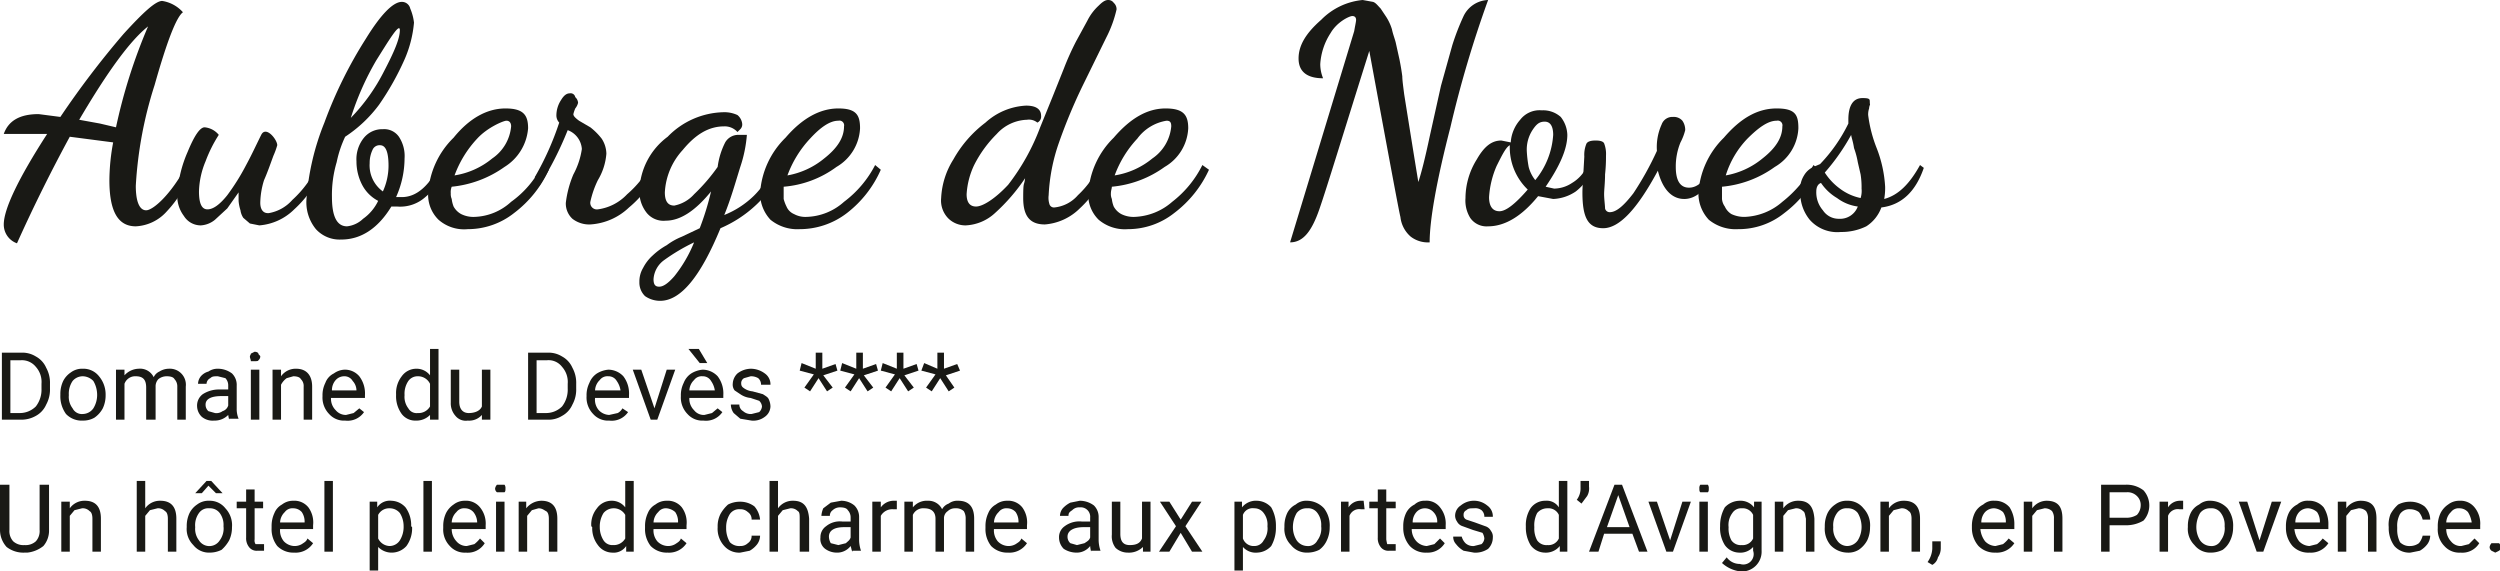 <svg id="Calque_1" data-name="Calque 1" xmlns="http://www.w3.org/2000/svg" viewBox="0 0 265.1 60.6"><title>logo-auberge-de-noves</title><path d="M9.6,28c0-1.6,1.5-4.8,4.6-9.6H9.6c.5-1.4,1.7-2.1,3.7-2.1l2.3.3a94.9,94.9,0,0,1,6.7-8.8c2.1-2.3,3.4-3.5,4.1-3.5a3.7,3.7,0,0,1,2.2,1.2c-.7.5-1.7,3.1-3,7.7a42.6,42.6,0,0,0-2,10.7c0,1.7.4,2.6,1.1,2.6s2.6-1.6,4.3-4.8l.5.6a12,12,0,0,1-2.6,4.3,4.7,4.7,0,0,1-3.3,1.6c-1.9,0-2.8-1.6-2.8-4.9a22.3,22.3,0,0,1,.4-4l-4.6-.6c-1.9,3.5-3.8,7.3-5.6,11.3A2.1,2.1,0,0,1,9.6,28Zm8-11.1,2.2.4,1.7.4A57.9,57.9,0,0,1,24.9,7C23,8.5,20.6,11.8,17.6,16.9Z" transform="translate(-9.2 -4.2)" style="fill:#191915"/><path d="M28,24.8a13.2,13.2,0,0,1,1.1-4.5c.7-1.7,1.3-2.6,1.8-2.6a2.2,2.2,0,0,1,1.5.8A14.5,14.5,0,0,0,31,21.3a8.8,8.8,0,0,0-.7,3.2c0,1.3.3,1.9.9,1.9s1.3-.5,2.1-1.5a23.6,23.6,0,0,0,2-3.2c.6-1.1,1.1-2.2,1.6-3.2s1.7.5,1.7,1.1a8.2,8.2,0,0,1-.4,1.1c-.3.8-.6,1.7-1,2.6a8.5,8.5,0,0,0-.4,2.4c0,.7.3,1.1.8,1.1h.1a4.3,4.3,0,0,0,2.5-1.4,11.4,11.4,0,0,0,2.7-3.7l.5.4a11.9,11.9,0,0,1-3,4.3,5.9,5.9,0,0,1-3.7,1.7l-1-.2-.7-.6a1.9,1.9,0,0,1-.3-.8,4.4,4.4,0,0,1-.2-1v-.9l-1.2,1.7L32,27.5a2.6,2.6,0,0,1-1.5.6,2.1,2.1,0,0,1-1.8-1A3.5,3.5,0,0,1,28,24.8Z" transform="translate(-9.2 -4.2)" style="fill:#191915"/><path d="M41.7,25.3a26.8,26.8,0,0,1,1.9-8.1A46.1,46.1,0,0,1,48,8.3c1.6-2.6,2.9-3.9,3.8-3.9a.9.9,0,0,1,.9.7,5.4,5.4,0,0,1,.4,1.5,12.4,12.4,0,0,1-1,3.9,29,29,0,0,1-2.7,4.8,14.1,14.1,0,0,1-3.6,3.4,11.9,11.9,0,0,0-.9,2.7,12.2,12.2,0,0,0-.5,3.7c0,2,.5,3.1,1.6,3.1a2.9,2.9,0,0,0,1.7-.8,4.9,4.9,0,0,0,1.6-1.9,4,4,0,0,1-1.7-1.7,5.4,5.4,0,0,1-.6-2.5,3.6,3.6,0,0,1,.8-2.5,2.5,2.5,0,0,1,2-.9,1.9,1.9,0,0,1,1.7.8,3.7,3.7,0,0,1,.6,2.3,10.1,10.1,0,0,1-.9,4.1h.6c1.6,0,2.9-1.2,4.1-3.5l.4.6a6.5,6.5,0,0,1-2,2.9,4,4,0,0,1-3,1h-.6c-1.4,2.3-3.2,3.5-5.3,3.5a3.4,3.4,0,0,1-2.7-1.1A4.5,4.5,0,0,1,41.7,25.3Zm4.7-8.6a20,20,0,0,0,3.5-4.9c1.1-2.1,1.7-3.5,1.7-4.4s-1.3,1.3-2.5,3.2A29.9,29.9,0,0,0,46.4,16.7Zm2,4.8a3.4,3.4,0,0,0,1.4,3,6.6,6.6,0,0,0,.6-2.7c0-1.5-.3-2.2-.9-2.2a.8.8,0,0,0-.8.5A3.2,3.2,0,0,0,48.4,21.5Z" transform="translate(-9.2 -4.2)" style="fill:#191915"/><path d="M54.6,24.7a9,9,0,0,1,2.7-5.9c1.7-2.1,3.6-3.1,5.5-3.1s2.4.7,2.4,2.1a5.3,5.3,0,0,1-2.5,4.1A11.6,11.6,0,0,1,57.1,24a1.5,1.5,0,0,0-.1.7,1.3,1.3,0,0,0,.1.6,3.1,3.1,0,0,0,.2.8,2,2,0,0,0,.8.8,2.9,2.9,0,0,0,1.4.3,6,6,0,0,0,3.9-1.6,10.4,10.4,0,0,0,3.3-3.9l.7.5a12,12,0,0,1-3.7,4.6,7.9,7.9,0,0,1-4.9,1.7,4.1,4.1,0,0,1-3.1-1A3.7,3.7,0,0,1,54.6,24.7Zm2.8-1.9a8.3,8.3,0,0,0,4-1.8,4.6,4.6,0,0,0,2-3.4c0-.4-.2-.6-.5-.6s-2,.7-3.1,1.9A11.5,11.5,0,0,0,57.4,22.8Z" transform="translate(-9.2 -4.2)" style="fill:#191915"/><path d="M65.9,23a30.8,30.8,0,0,0,2.6-5.8,1.1,1.1,0,0,1-.3-.8,3,3,0,0,1,.5-1.6c.3-.5.6-.7.9-.7a.5.5,0,0,1,.6.4.9.9,0,0,1,.3.6,1.5,1.5,0,0,1-.3.6,3.9,3.9,0,0,0-.2.6c0,.2.2.4.6.7l1.2.7A6.8,6.8,0,0,1,73,18.9a3,3,0,0,1,.5,1.6,6.4,6.4,0,0,1-.9,2.8,10.1,10.1,0,0,0-.8,2.3.7.7,0,0,0,.8.8,5.2,5.2,0,0,0,3.1-1.6,11,11,0,0,0,2.5-3.1l.7.6a11.1,11.1,0,0,1-3,3.9A6.5,6.5,0,0,1,71.8,28a2.9,2.9,0,0,1-1.9-.6,2.2,2.2,0,0,1-.7-1.7,11.1,11.1,0,0,1,.8-3,8.1,8.1,0,0,0,.9-2.7,2.3,2.3,0,0,0-1.5-2,36.4,36.4,0,0,1-3,5.9Z" transform="translate(-9.2 -4.2)" style="fill:#191915"/><path d="M77,34.1a2.8,2.8,0,0,1,.4-1.5,4.5,4.5,0,0,1,1-1.3,7.3,7.3,0,0,1,1.5-1.1,7,7,0,0,1,1.6-.9l1.9-.9a29.1,29.1,0,0,0,1.2-3.9c-1.7,2.1-3.3,3.1-4.8,3.1a2.3,2.3,0,0,1-2-.8,3.6,3.6,0,0,1-.8-2.3,7.4,7.4,0,0,1,3-5.8,8.5,8.5,0,0,1,5.9-2.6,3.3,3.3,0,0,1,1.5.3,1.4,1.4,0,0,1,.5.9.7.7,0,0,1-.2.6l-.3.3a1.8,1.8,0,0,0-1.4-.6h0c-1.6,0-3,.8-4.4,2.5a7.2,7.2,0,0,0-1.9,4.5c0,.9.3,1.4,1,1.4a3.8,3.8,0,0,0,2.1-1.2,19.4,19.4,0,0,0,2.5-2.9,8,8,0,0,1,.8-2.6,1.6,1.6,0,0,1,1.4-.8h.9a14.1,14.1,0,0,1-.7,3.4c-.5,1.6-1,3.4-1.7,5.1a9.6,9.6,0,0,0,3.1-2,8.4,8.4,0,0,0,2.1-3.3l.6.6A9.4,9.4,0,0,1,89.3,26a12.9,12.9,0,0,1-3.7,2.4c-2.1,5.1-4.2,7.7-6.4,7.7a2.8,2.8,0,0,1-1.6-.5A2,2,0,0,1,77,34.1Zm1.5-.3c0,.6.2.8.6.8s.9-.3,1.6-1.1a14.2,14.2,0,0,0,2.1-3.6,20.7,20.7,0,0,0-3.2,1.9A2.7,2.7,0,0,0,78.5,33.8Z" transform="translate(-9.2 -4.2)" style="fill:#191915"/><path d="M89.8,24.7a9,9,0,0,1,2.7-5.9c1.8-2.1,3.7-3.1,5.6-3.1s2.3.7,2.3,2.1a5,5,0,0,1-2.5,4.1A10.9,10.9,0,0,1,92.3,24v1.3a4.1,4.1,0,0,0,.3.8,1.5,1.5,0,0,0,.8.8,2.5,2.5,0,0,0,1.3.3,6.2,6.2,0,0,0,4-1.6,11.4,11.4,0,0,0,3.3-3.9l.6.5A11.8,11.8,0,0,1,99,26.8a8.2,8.2,0,0,1-5,1.7,4.5,4.5,0,0,1-3.1-1A4.1,4.1,0,0,1,89.8,24.7Zm2.9-1.9A8.4,8.4,0,0,0,96.6,21c1.4-1.1,2.1-2.2,2.1-3.4a.5.5,0,0,0-.6-.6c-.9,0-1.9.7-3,1.9A11.5,11.5,0,0,0,92.7,22.8Z" transform="translate(-9.2 -4.2)" style="fill:#191915"/><path d="M109,25.2a8.4,8.4,0,0,1,1.3-4.1,12.6,12.6,0,0,1,3.4-3.9,6.9,6.9,0,0,1,4.3-1.8c1.1,0,1.6.4,1.6,1.1a.7.7,0,0,1-.4.7,1.4,1.4,0,0,0-1.1-.3,4.5,4.5,0,0,0-3.2,1.5,12.7,12.7,0,0,0-2.4,3.3,8.3,8.3,0,0,0-.8,3.1c0,.8.3,1.3,1,1.3s2-.8,3.4-2.3a23.2,23.2,0,0,0,3.4-6.1l1.3-3.2,1.2-3a29.3,29.3,0,0,1,1.3-2.9l1.2-2.2a5.5,5.5,0,0,1,1.2-1.6c.4-.4.7-.6,1-.6a.7.7,0,0,1,.6.3.9.9,0,0,1,.3.7,12.6,12.6,0,0,1-1.1,3L124,13.3a57.2,57.2,0,0,0-2.5,6,19.5,19.5,0,0,0-1.1,5.6,2.2,2.2,0,0,0,.1,1,.5.5,0,0,0,.5.3,3.8,3.8,0,0,0,2.5-1.3,10.2,10.2,0,0,0,2.4-3.4l.7.5a11.3,11.3,0,0,1-2.9,4.3A5.9,5.9,0,0,1,120,28c-1.6,0-2.3-.9-2.3-2.8s.1-1.2.2-2.1a19.8,19.8,0,0,1-3.2,3.7,4.9,4.9,0,0,1-3.1,1.3,2.6,2.6,0,0,1-1.8-.7A2.7,2.7,0,0,1,109,25.2Z" transform="translate(-9.2 -4.2)" style="fill:#191915"/><path d="M124.6,24.7a9,9,0,0,1,2.7-5.9c1.8-2.1,3.6-3.1,5.5-3.1s2.4.7,2.4,2.1a5,5,0,0,1-2.5,4.1,11.3,11.3,0,0,1-5.6,2.1c0,.2-.1.4-.1.7a1.3,1.3,0,0,0,.1.6,3.1,3.1,0,0,0,.2.8,2,2,0,0,0,.8.8,2.9,2.9,0,0,0,1.4.3,6.4,6.4,0,0,0,4-1.6,11.2,11.2,0,0,0,3.2-3.9l.7.5a12,12,0,0,1-3.7,4.6,7.9,7.9,0,0,1-4.9,1.7,4.3,4.3,0,0,1-3.1-1A3.7,3.7,0,0,1,124.6,24.7Zm2.8-1.9a8.3,8.3,0,0,0,4-1.8,4.6,4.6,0,0,0,2-3.4c0-.4-.1-.6-.5-.6a4.8,4.8,0,0,0-3.1,1.9A11.5,11.5,0,0,0,127.4,22.8Z" transform="translate(-9.2 -4.2)" style="fill:#191915"/><path d="M146,29.9l6.8-22.4c.1-.6.2-1,.2-1.2s-.1-.4-.4-.4-1.6.6-2.3,1.8a6.8,6.8,0,0,0-1.1,3.3,4,4,0,0,0,.3,1.5c-1.7,0-2.6-.7-2.6-2.1s.8-2.7,2.4-4.1a7.1,7.1,0,0,1,4.4-2.1l1.1.2c.3.1.5.4.8.7l.6.9a5.3,5.3,0,0,1,.6,1.3c.1.5.3,1,.4,1.4l.4,1.8q.2,1,.3,1.8c0,.4.1,1.1.2,1.9q1.1,6.9,1.5,9.3.5-1.5,1.2-4.8l1.2-5.4L163.2,9a25.5,25.5,0,0,1,1.2-3.1A3,3,0,0,1,167,4.2a118.7,118.7,0,0,0-4,13.5c-1.5,5.8-2.2,9.9-2.2,12.2a3,3,0,0,1-2-.6,3.2,3.2,0,0,1-1.1-2.1c-.1-.3-1.2-6.2-3.3-17.6-2.8,8.9-4.5,14.5-5.3,16.8S147.4,29.9,146,29.9Z" transform="translate(-9.2 -4.2)" style="fill:#191915"/><path d="M164.6,25.2a7.8,7.8,0,0,1,1.2-4.1c.8-1.4,1.6-2,2.6-2l1,.2a4,4,0,0,1,1-2.4,2.6,2.6,0,0,1,2.3-1,2.8,2.8,0,0,1,2,.7,3.2,3.2,0,0,1,.7,1.9c0,1.5-.8,3.3-2.3,5.5l.9.2a3.5,3.5,0,0,0,1.9-.6,4,4,0,0,0,1.6-1.8l.6.4a6.2,6.2,0,0,1-1.8,2.3,4.6,4.6,0,0,1-2.4.8l-1.6-.3c-1.7,2.1-3.5,3.2-5.3,3.2a2.1,2.1,0,0,1-1.9-.9A3.5,3.5,0,0,1,164.6,25.2Zm2.5-.1c0,1,.4,1.5,1.1,1.5s1.7-.8,3-2.3a6.2,6.2,0,0,1-1.9-4.7c-.4.2-.8,1-1.4,2.2A9.8,9.8,0,0,0,167.1,25.1Zm4-4.9a12.8,12.8,0,0,0,.2,1.7,3.7,3.7,0,0,0,.7,1.4,8.4,8.4,0,0,0,1.9-4.8c0-.9-.3-1.4-.9-1.4s-.9.3-1.3.9A3.8,3.8,0,0,0,171.1,20.2Z" transform="translate(-9.2 -4.2)" style="fill:#191915"/><path d="M177,24.6c0-.6.1-1.9.2-3.8a3.1,3.1,0,0,1,.2-1.3c.1-.3.5-.4,1-.4s.8.1.9.3a3.1,3.1,0,0,1,.2,1.3,17.2,17.2,0,0,1-.1,2c0,.9-.1,1.6-.1,2.1s.1,1.2.1,1.5a.5.5,0,0,0,.5.4c.7,0,1.5-.7,2.5-2a32.5,32.5,0,0,0,2.5-4.5,5.8,5.8,0,0,1,.5-2.8,1.2,1.2,0,0,1,1.2-.8,1.2,1.2,0,0,1,1,.4,1.7,1.7,0,0,1,.3,1,5.8,5.8,0,0,1-.5,1.3,6.7,6.7,0,0,0-.5,2.6c0,1.5.5,2.2,1.4,2.2s1.7-.7,2.5-2.3l.4.3c-.9,2.1-2.1,3.2-3.4,3.2s-2.3-1-2.8-3c-2.2,4.1-4.1,6.1-5.8,6.1S177,27.1,177,24.6Z" transform="translate(-9.2 -4.2)" style="fill:#191915"/><path d="M189.3,24.7a9,9,0,0,1,2.7-5.9c1.8-2.1,3.6-3.1,5.6-3.1s2.3.7,2.3,2.1a5,5,0,0,1-2.5,4.1,11.3,11.3,0,0,1-5.6,2.1v1.3a1.6,1.6,0,0,0,.3.8,1.8,1.8,0,0,0,.7.8,3.2,3.2,0,0,0,1.4.3,6.4,6.4,0,0,0,4-1.6,12.7,12.7,0,0,0,3.3-3.9l.6.5a12,12,0,0,1-3.7,4.6,7.7,7.7,0,0,1-4.9,1.7,4.5,4.5,0,0,1-3.1-1A4.1,4.1,0,0,1,189.3,24.7Zm2.9-1.9a8.4,8.4,0,0,0,3.9-1.8c1.4-1.1,2.1-2.2,2.1-3.4a.5.5,0,0,0-.6-.6c-.9,0-1.9.7-3.1,1.9A9.8,9.8,0,0,0,192.2,22.8Z" transform="translate(-9.2 -4.2)" style="fill:#191915"/><path d="M200.1,24.5a2.7,2.7,0,0,1,.4-1.7,2.2,2.2,0,0,1,1-.9l.7-.3a16.8,16.8,0,0,0,3-4.3v-.4c0-1.5.5-2.3,1.5-2.3s.7.2.8.7a1,1,0,0,0-.1.4,2,2,0,0,0-.1.7,14.3,14.3,0,0,0,.9,3.5,13.3,13.3,0,0,1,.9,4.1,6.6,6.6,0,0,1-.1,1.3c1.5-.4,2.7-1.6,3.8-3.6l.4.3q-1.3,3.8-4.5,4.2a4,4,0,0,1-1.6,2,6,6,0,0,1-2.7.6,3.9,3.9,0,0,1-3.3-1.3A4.5,4.5,0,0,1,200.1,24.5Zm1.7,0a2.9,2.9,0,0,0,.7,2,2,2,0,0,0,1.7.9,2,2,0,0,0,2-1.3,4.7,4.7,0,0,1-2.2-.9,5.3,5.3,0,0,1-1.7-1.6C202,23.7,201.8,24,201.8,24.5Zm.9-2a6.4,6.4,0,0,0,1.6,1.7,5.5,5.5,0,0,0,2.2,1,2.5,2.5,0,0,0,.1-1,8.6,8.6,0,0,0-.1-1.5l-.3-1.3a8.5,8.5,0,0,0-.4-1.5c-.1-.7-.3-1.2-.3-1.4A22.2,22.2,0,0,1,202.7,22.5Z" transform="translate(-9.2 -4.2)" style="fill:#191915"/><path d="M9.4,48.7V41.6h2A2.7,2.7,0,0,1,13,42a2.5,2.5,0,0,1,1.1,1.2,3.3,3.3,0,0,1,.4,1.7v.5a3.3,3.3,0,0,1-.4,1.7A2.5,2.5,0,0,1,13,48.3a3.1,3.1,0,0,1-1.7.4Zm.9-6.3V48h1a2.4,2.4,0,0,0,1.7-.7,2.9,2.9,0,0,0,.6-1.9v-.5a2.4,2.4,0,0,0-.6-1.8,1.9,1.9,0,0,0-1.6-.7Z" transform="translate(-9.2 -4.2)" style="fill:#191915"/><path d="M15.6,46a3.2,3.2,0,0,1,.3-1.4,2.4,2.4,0,0,1,.8-.9,2,2,0,0,1,1.3-.4,2.1,2.1,0,0,1,1.7.8,3,3,0,0,1,.7,2h0a3.2,3.2,0,0,1-.3,1.4,2.8,2.8,0,0,1-.9,1,2.4,2.4,0,0,1-1.2.3,2.3,2.3,0,0,1-1.8-.7,3.2,3.2,0,0,1-.6-2Zm.9.1a2,2,0,0,0,.4,1.4,1.1,1.1,0,0,0,1.1.6,1.4,1.4,0,0,0,1.1-.6,2.7,2.7,0,0,0,.4-1.5,2.9,2.9,0,0,0-.4-1.4,1.6,1.6,0,0,0-1.1-.5,1.4,1.4,0,0,0-1.1.5A2.4,2.4,0,0,0,16.5,46.1Z" transform="translate(-9.2 -4.2)" style="fill:#191915"/><path d="M22.4,43.4V44a2.1,2.1,0,0,1,1.5-.7,1.6,1.6,0,0,1,1.6.9,1.2,1.2,0,0,1,.6-.6,1.9,1.9,0,0,1,1-.3,1.7,1.7,0,0,1,1.8,1.9v3.5H28V45.2a1.1,1.1,0,0,0-.3-.8c-.1-.2-.4-.3-.8-.3a1.4,1.4,0,0,0-.9.3,1.1,1.1,0,0,0-.3.8v3.5h-1V45.3c0-.8-.3-1.2-1.1-1.2a1.2,1.2,0,0,0-1.2.8v3.8h-.9V43.4Z" transform="translate(-9.2 -4.2)" style="fill:#191915"/><path d="M33.5,48.7a4.3,4.3,0,0,1-.1-.5,2,2,0,0,1-1.5.6,1.8,1.8,0,0,1-1.3-.4,1.6,1.6,0,0,1-.5-1.1,1.5,1.5,0,0,1,.6-1.3,3.2,3.2,0,0,1,1.8-.5h.9v-.4a1.1,1.1,0,0,0-.3-.8l-.8-.2c-.4,0-.6,0-.8.2a.7.7,0,0,0-.4.6h-.9a1.3,1.3,0,0,1,.3-.8,1.6,1.6,0,0,1,.8-.5,1.7,1.7,0,0,1,1-.3,2.5,2.5,0,0,1,1.5.5,1.7,1.7,0,0,1,.5,1.3v2.4a2.7,2.7,0,0,0,.2,1.1h-1ZM32,48a1.1,1.1,0,0,0,.8-.2.9.9,0,0,0,.6-.6v-1h-.7c-1.1,0-1.7.3-1.7.9a.9.9,0,0,0,.3.7Z" transform="translate(-9.2 -4.2)" style="fill:#191915"/><path d="M35.7,42c0-.1.1-.2.1-.3l.4-.2c.2,0,.4.1.4.2s.2.2.2.3a.5.5,0,0,1-.2.4c0,.1-.2.1-.4.1h-.4C35.8,42.3,35.7,42.2,35.7,42Zm1,6.7h-.9V43.4h.9Z" transform="translate(-9.2 -4.2)" style="fill:#191915"/><path d="M39,43.4v.7a1.9,1.9,0,0,1,1.6-.8c1.1,0,1.7.7,1.7,1.9v3.5h-.9V45.2a1,1,0,0,0-.3-.8c-.1-.2-.4-.3-.8-.3l-.7.2a2,2,0,0,0-.6.7v3.7h-.9V43.4Z" transform="translate(-9.2 -4.2)" style="fill:#191915"/><path d="M45.8,48.8a2.1,2.1,0,0,1-1.7-.7,2.5,2.5,0,0,1-.7-1.9h0a2.9,2.9,0,0,1,.3-1.4,1.8,1.8,0,0,1,.9-1,2.1,2.1,0,0,1,1.1-.4,2,2,0,0,1,1.6.7,3,3,0,0,1,.6,2v.3H44.3a1.7,1.7,0,0,0,.5,1.3,1.4,1.4,0,0,0,1.1.5l.8-.2.6-.5.5.4A2.1,2.1,0,0,1,45.8,48.8Zm-.1-4.7a1.2,1.2,0,0,0-.9.4,1.6,1.6,0,0,0-.4,1.1H47a1.5,1.5,0,0,0-.4-1A1,1,0,0,0,45.7,44.1Z" transform="translate(-9.2 -4.2)" style="fill:#191915"/><path d="M51.2,46a2.9,2.9,0,0,1,.6-1.9,1.9,1.9,0,0,1,1.5-.8,1.8,1.8,0,0,1,1.5.7V41.2h.9v7.5h-.9v-.5a2,2,0,0,1-1.5.6,1.8,1.8,0,0,1-1.5-.7,3.2,3.2,0,0,1-.6-2Zm.9.1a2,2,0,0,0,.4,1.4,1,1,0,0,0,1,.5,1.4,1.4,0,0,0,1.3-.7V44.9a1.4,1.4,0,0,0-1.3-.8,1.2,1.2,0,0,0-1,.5A2.4,2.4,0,0,0,52.1,46.1Z" transform="translate(-9.2 -4.2)" style="fill:#191915"/><path d="M60.3,48.2a1.8,1.8,0,0,1-1.5.6,1.4,1.4,0,0,1-1.3-.5,2,2,0,0,1-.5-1.4V43.4h.9v3.4c0,.8.4,1.2,1,1.2s1.2-.2,1.4-.7V43.4h.9v5.3h-.9Z" transform="translate(-9.2 -4.2)" style="fill:#191915"/><path d="M65.2,48.7V41.6h2a2.7,2.7,0,0,1,1.6.4,2.5,2.5,0,0,1,1.1,1.2,3.3,3.3,0,0,1,.4,1.7v.5a3.3,3.3,0,0,1-.4,1.7,2.5,2.5,0,0,1-1.1,1.2,2.7,2.7,0,0,1-1.6.4Zm.9-6.3V48h1a2.4,2.4,0,0,0,1.7-.7,2.9,2.9,0,0,0,.6-1.9v-.5a2.4,2.4,0,0,0-.6-1.8,1.8,1.8,0,0,0-1.6-.7Z" transform="translate(-9.2 -4.2)" style="fill:#191915"/><path d="M73.8,48.8a2.1,2.1,0,0,1-1.7-.7,2.5,2.5,0,0,1-.7-1.9h0a2.9,2.9,0,0,1,.3-1.4,2.1,2.1,0,0,1,.8-1,2.8,2.8,0,0,1,1.2-.4,2.2,2.2,0,0,1,1.6.7,3,3,0,0,1,.6,2v.3H72.3a1.7,1.7,0,0,0,.4,1.3,1.6,1.6,0,0,0,1.1.5l.9-.2a1.2,1.2,0,0,0,.5-.5l.6.4A2.1,2.1,0,0,1,73.8,48.8Zm-.1-4.7a1,1,0,0,0-.9.4,1.6,1.6,0,0,0-.5,1.1H75a2.3,2.3,0,0,0-.4-1A1,1,0,0,0,73.7,44.1Z" transform="translate(-9.2 -4.2)" style="fill:#191915"/><path d="M78.6,47.5l1.3-4.1h.9l-1.9,5.3h-.7l-1.9-5.3h.9Z" transform="translate(-9.2 -4.2)" style="fill:#191915"/><path d="M83.8,48.8a2.1,2.1,0,0,1-1.7-.7,2.5,2.5,0,0,1-.7-1.9h0a2.9,2.9,0,0,1,.3-1.4,2.1,2.1,0,0,1,.8-1,2.8,2.8,0,0,1,1.2-.4,2.2,2.2,0,0,1,1.6.7,3,3,0,0,1,.6,2v.3H82.3a1.7,1.7,0,0,0,.5,1.3,1.3,1.3,0,0,0,1.1.5l.8-.2.6-.5.5.4A2.1,2.1,0,0,1,83.8,48.8Zm.4-6.1h-.8l-1.2-1.5h1.1Zm-.5,1.4a1,1,0,0,0-.9.4,1.6,1.6,0,0,0-.5,1.1H85a2.3,2.3,0,0,0-.4-1A1,1,0,0,0,83.7,44.1Z" transform="translate(-9.2 -4.2)" style="fill:#191915"/><path d="M90,47.3a.9.9,0,0,0-.3-.6l-.9-.3a2.3,2.3,0,0,1-1.1-.4l-.6-.4a1,1,0,0,1-.2-.7,1.6,1.6,0,0,1,.5-1.1,2.4,2.4,0,0,1,1.4-.5,2.5,2.5,0,0,1,1.5.5,1.4,1.4,0,0,1,.6,1.2h-1a.9.9,0,0,0-.3-.7,1.5,1.5,0,0,0-.8-.2l-.7.2a.6.6,0,0,0-.3.6.5.5,0,0,0,.2.4,1.9,1.9,0,0,0,1,.4l1.1.3c.3.2.5.3.6.5a1.9,1.9,0,0,1,.2.8,1.4,1.4,0,0,1-.6,1.1,2,2,0,0,1-1.4.4l-1.2-.2L87,48a1.6,1.6,0,0,1-.3-.9h.9a.8.8,0,0,0,.4.7,1.2,1.2,0,0,0,.9.3l.8-.2A.9.9,0,0,0,90,47.3Z" transform="translate(-9.2 -4.2)" style="fill:#191915"/><path d="M95.5,43.9,94,43.5l.2-.8,1.5.6V41.6h.7v1.7l1.4-.5.2.7-1.5.5,1,1.3-.6.4L96,44.3l-.9,1.4-.6-.4Z" transform="translate(-9.2 -4.2)" style="fill:#191915"/><path d="M99.8,43.9l-1.5-.4.2-.8,1.5.6V41.6h.7v1.7l1.4-.5.2.7-1.5.5,1,1.3-.6.4-.9-1.4-.9,1.4-.6-.4Z" transform="translate(-9.2 -4.2)" style="fill:#191915"/><path d="M104.1,43.9l-1.5-.4.2-.8,1.5.6V41.6h.7v1.7l1.4-.5.2.7-1.5.5,1,1.3-.6.4-.9-1.4-.9,1.4-.6-.4Z" transform="translate(-9.2 -4.2)" style="fill:#191915"/><path d="M108.4,43.9l-1.5-.4.3-.8,1.4.6V41.6h.7v1.7l1.4-.5.3.7-1.5.5.9,1.3-.6.4-.9-1.4-.9,1.4-.6-.4Z" transform="translate(-9.2 -4.2)" style="fill:#191915"/><path d="M14.4,55.6v4.8a2.5,2.5,0,0,1-.6,1.7,3.3,3.3,0,0,1-1.7.7h-.3a2.9,2.9,0,0,1-1.9-.6,2.7,2.7,0,0,1-.7-1.8V55.6h1v4.8a1.6,1.6,0,0,0,.4,1.2,1.6,1.6,0,0,0,1.2.4,1.6,1.6,0,0,0,1.2-.4,1.6,1.6,0,0,0,.4-1.2V55.6Z" transform="translate(-9.2 -4.2)" style="fill:#191915"/><path d="M16.6,57.4v.7a1.9,1.9,0,0,1,1.6-.8c1.1,0,1.7.6,1.7,1.9v3.5H19V59.2c0-.4-.1-.7-.3-.8a1,1,0,0,0-.8-.3l-.8.2-.5.6v3.8h-.9V57.4Z" transform="translate(-9.2 -4.2)" style="fill:#191915"/><path d="M24.6,58.1a1.9,1.9,0,0,1,1.6-.8c1.1,0,1.7.6,1.7,1.9v3.5H27V59.2c0-.4-.1-.7-.3-.8a1,1,0,0,0-.8-.3l-.8.2-.5.6v3.8h-.9V55.2h.9Z" transform="translate(-9.2 -4.2)" style="fill:#191915"/><path d="M29,60a3.2,3.2,0,0,1,.3-1.4,2.4,2.4,0,0,1,.8-.9,2,2,0,0,1,1.3-.4,2.1,2.1,0,0,1,1.7.8,2.6,2.6,0,0,1,.7,2h0a3.2,3.2,0,0,1-.3,1.4,3.9,3.9,0,0,1-.8,1,2.8,2.8,0,0,1-1.3.3,2.1,2.1,0,0,1-1.7-.8,2.4,2.4,0,0,1-.7-1.9Zm3.8-3.5h-.7l-.8-.8-.7.8h-.7l1.2-1.3h.5Zm-2.9,3.6a2,2,0,0,0,.4,1.4,1.3,1.3,0,0,0,2.2,0,2.1,2.1,0,0,0,.4-1.5,2.1,2.1,0,0,0-.4-1.4,1.3,1.3,0,0,0-1.1-.5,1.2,1.2,0,0,0-1.1.5A2.2,2.2,0,0,0,29.9,60.1Z" transform="translate(-9.2 -4.2)" style="fill:#191915"/><path d="M36.2,56.1v1.3h.9v.7h-.9v3.3a.7.7,0,0,0,.1.5h.9v.7h-.7a1,1,0,0,1-.9-.4,1.5,1.5,0,0,1-.3-1V58.1h-1v-.7h1V56.1Z" transform="translate(-9.2 -4.2)" style="fill:#191915"/><path d="M40.4,62.8a2.4,2.4,0,0,1-1.8-.7,2.9,2.9,0,0,1-.6-1.9V60a3.2,3.2,0,0,1,.3-1.4,1.8,1.8,0,0,1,.8-.9,1.9,1.9,0,0,1,1.2-.4,1.9,1.9,0,0,1,1.6.7,2.7,2.7,0,0,1,.5,1.9v.4H38.9a1.8,1.8,0,0,0,.4,1.3,1.6,1.6,0,0,0,1.1.5,1.5,1.5,0,0,0,.8-.2c.3-.2.5-.3.6-.6l.6.5A2.2,2.2,0,0,1,40.4,62.8Zm-.1-4.7a1,1,0,0,0-.9.4,1.6,1.6,0,0,0-.5,1.1h2.6a1.8,1.8,0,0,0-.3-1.1A1.2,1.2,0,0,0,40.3,58.1Z" transform="translate(-9.2 -4.2)" style="fill:#191915"/><path d="M44.5,62.7h-.9V55.2h.9Z" transform="translate(-9.2 -4.2)" style="fill:#191915"/><path d="M52.9,60.1a3.2,3.2,0,0,1-.6,2,2.1,2.1,0,0,1-1.5.7,2,2,0,0,1-1.5-.6v2.5h-.9V57.4h.8V58a1.6,1.6,0,0,1,1.5-.7,2.1,2.1,0,0,1,1.5.7,3.2,3.2,0,0,1,.6,2ZM52,60a2.6,2.6,0,0,0-.4-1.4,1.4,1.4,0,0,0-1.1-.5,1.3,1.3,0,0,0-1.2.7v2.5a1.4,1.4,0,0,0,1.2.8,1.3,1.3,0,0,0,1.1-.6A2.7,2.7,0,0,0,52,60Z" transform="translate(-9.2 -4.2)" style="fill:#191915"/><path d="M55,62.7h-.9V55.2H55Z" transform="translate(-9.2 -4.2)" style="fill:#191915"/><path d="M58.6,62.8a2.1,2.1,0,0,1-1.7-.7,2.5,2.5,0,0,1-.7-1.9V60a3.2,3.2,0,0,1,.3-1.4,2.4,2.4,0,0,1,.8-.9,1.9,1.9,0,0,1,1.2-.4,1.9,1.9,0,0,1,1.6.7,2.7,2.7,0,0,1,.6,1.9v.4H57.1a1.9,1.9,0,0,0,.5,1.3,1.4,1.4,0,0,0,1.1.5l.8-.2a3.4,3.4,0,0,0,.6-.6l.5.5A2.1,2.1,0,0,1,58.6,62.8Zm-.1-4.7a1,1,0,0,0-.9.4,1.6,1.6,0,0,0-.5,1.1h2.7a1.8,1.8,0,0,0-.4-1.1A1.2,1.2,0,0,0,58.5,58.1Z" transform="translate(-9.2 -4.2)" style="fill:#191915"/><path d="M61.7,56a.8.8,0,0,1,.2-.4h.8a.6.6,0,0,1,.1.4c0,.2,0,.3-.1.4h-.8A.5.5,0,0,1,61.7,56Zm1,6.7h-.9V57.4h.9Z" transform="translate(-9.2 -4.2)" style="fill:#191915"/><path d="M65,57.4v.7a2.1,2.1,0,0,1,1.6-.8c1.1,0,1.7.6,1.7,1.9v3.5h-.9V59.2c0-.4-.1-.7-.3-.8s-.4-.3-.8-.3l-.7.2-.5.6v3.8h-.9V57.4Z" transform="translate(-9.2 -4.2)" style="fill:#191915"/><path d="M71.9,60a2.7,2.7,0,0,1,.6-1.9,1.9,1.9,0,0,1,1.5-.8,1.8,1.8,0,0,1,1.5.7V55.2h.9v7.5h-.8v-.6a1.6,1.6,0,0,1-1.5.7,1.9,1.9,0,0,1-1.5-.8,2.9,2.9,0,0,1-.6-1.9Zm.9.1a2.6,2.6,0,0,0,.4,1.4,1.1,1.1,0,0,0,1,.5,1.4,1.4,0,0,0,1.3-.7V58.8a1.4,1.4,0,0,0-1.3-.7,1.4,1.4,0,0,0-1,.5A2.7,2.7,0,0,0,72.8,60.1Z" transform="translate(-9.2 -4.2)" style="fill:#191915"/><path d="M80,62.8a2.4,2.4,0,0,1-1.8-.7,2.9,2.9,0,0,1-.6-1.9V60a3.2,3.2,0,0,1,.3-1.4,1.8,1.8,0,0,1,.8-.9,1.9,1.9,0,0,1,1.2-.4,1.9,1.9,0,0,1,1.6.7,2.7,2.7,0,0,1,.5,1.9v.4H78.5a1.8,1.8,0,0,0,.4,1.3,1.6,1.6,0,0,0,1.1.5,1.5,1.5,0,0,0,.8-.2c.3-.2.5-.3.6-.6l.6.5A2.2,2.2,0,0,1,80,62.8Zm-.1-4.7a1,1,0,0,0-.9.4,1.6,1.6,0,0,0-.5,1.1h2.6a1.8,1.8,0,0,0-.3-1.1A1.6,1.6,0,0,0,79.9,58.1Z" transform="translate(-9.2 -4.2)" style="fill:#191915"/><path d="M87.7,62.1a1.1,1.1,0,0,0,.8-.3.9.9,0,0,0,.4-.8h.9a1.6,1.6,0,0,1-.3.9,2.7,2.7,0,0,1-.8.7l-1,.2a2.1,2.1,0,0,1-1.7-.7,2.7,2.7,0,0,1-.7-2h0a2.9,2.9,0,0,1,.3-1.4,3.9,3.9,0,0,1,.8-1,2.8,2.8,0,0,1,1.3-.3,2.5,2.5,0,0,1,1.5.5,2.5,2.5,0,0,1,.6,1.4h-.9a.9.9,0,0,0-.4-.8,1.1,1.1,0,0,0-.8-.3,1.2,1.2,0,0,0-1.1.5,2.6,2.6,0,0,0-.4,1.4v.2a2.9,2.9,0,0,0,.4,1.4A1.4,1.4,0,0,0,87.7,62.1Z" transform="translate(-9.2 -4.2)" style="fill:#191915"/><path d="M91.7,58.1a1.9,1.9,0,0,1,1.6-.8c1.1,0,1.6.6,1.7,1.9v3.5H94V59.2c0-.4,0-.7-.2-.8a1,1,0,0,0-.8-.3l-.8.2-.5.6v3.8h-.9V55.2h.9Z" transform="translate(-9.2 -4.2)" style="fill:#191915"/><path d="M99.6,62.7c-.1-.1-.1-.3-.2-.6a1.8,1.8,0,0,1-1.5.7,2.1,2.1,0,0,1-1.2-.4,1.3,1.3,0,0,1-.5-1.2,1.4,1.4,0,0,1,.6-1.2,2.3,2.3,0,0,1,1.7-.5h.9v-.4a1.1,1.1,0,0,0-.3-.8c-.1-.2-.4-.3-.8-.3a1.1,1.1,0,0,0-.8.3.7.7,0,0,0-.3.6h-.9a2.4,2.4,0,0,1,.2-.8l.8-.6,1.1-.2a2.2,2.2,0,0,1,1.4.5,1.7,1.7,0,0,1,.5,1.2v2.5a3.6,3.6,0,0,0,.2,1.1h-.9ZM98.1,62l.8-.2c.2-.2.4-.3.5-.6V60.1h-.7c-1.1,0-1.6.4-1.6,1a1.4,1.4,0,0,0,.2.7Z" transform="translate(-9.2 -4.2)" style="fill:#191915"/><path d="M104.3,58.2h-.4a1.4,1.4,0,0,0-1.3.7v3.8h-.9V57.4h.9V58a1.7,1.7,0,0,1,1.3-.7h.4Z" transform="translate(-9.2 -4.2)" style="fill:#191915"/><path d="M106,57.4V58a1.9,1.9,0,0,1,1.6-.7,1.6,1.6,0,0,1,1.5.9,1.3,1.3,0,0,1,.7-.6,1.5,1.5,0,0,1,1-.3c1.1,0,1.7.6,1.7,1.9v3.5h-.9V59.2a1.5,1.5,0,0,0-.2-.8,1.2,1.2,0,0,0-.9-.3,1.1,1.1,0,0,0-.8.3.9.9,0,0,0-.4.8v3.5h-.9V59.2c0-.7-.4-1.1-1.2-1.1a1.2,1.2,0,0,0-1.2.7v3.9h-.9V57.4Z" transform="translate(-9.2 -4.2)" style="fill:#191915"/><path d="M116.1,62.8a2.4,2.4,0,0,1-1.8-.7,2.9,2.9,0,0,1-.6-1.9V60a3.2,3.2,0,0,1,.3-1.4,1.8,1.8,0,0,1,.8-.9,1.9,1.9,0,0,1,1.2-.4,1.9,1.9,0,0,1,1.6.7,2.7,2.7,0,0,1,.5,1.9v.4h-3.5a1.8,1.8,0,0,0,.4,1.3,1.6,1.6,0,0,0,1.1.5,1.5,1.5,0,0,0,.8-.2c.3-.2.5-.3.6-.6l.6.5A2.2,2.2,0,0,1,116.1,62.8Zm-.1-4.7a1,1,0,0,0-.9.4,1.6,1.6,0,0,0-.5,1.1h2.6a1.8,1.8,0,0,0-.3-1.1A1.2,1.2,0,0,0,116,58.1Z" transform="translate(-9.2 -4.2)" style="fill:#191915"/><path d="M124.9,62.7a3.5,3.5,0,0,1-.1-.6,1.8,1.8,0,0,1-1.5.7,2.5,2.5,0,0,1-1.3-.4,1.7,1.7,0,0,1-.5-1.2,1.4,1.4,0,0,1,.6-1.2,2.6,2.6,0,0,1,1.8-.5h.9v-.4a1,1,0,0,0-1.1-1.1,1,1,0,0,0-.8.3c-.3.2-.4.3-.4.6h-.9a1.3,1.3,0,0,1,.3-.8,2.8,2.8,0,0,1,.8-.6l1-.2a2.5,2.5,0,0,1,1.5.5,1.7,1.7,0,0,1,.5,1.2v2.5a3.6,3.6,0,0,0,.2,1.1h-1Zm-1.5-.7.8-.2c.3-.2.5-.3.6-.6V60.1h-.7c-1.1,0-1.7.4-1.7,1a.9.9,0,0,0,.3.7Z" transform="translate(-9.2 -4.2)" style="fill:#191915"/><path d="M130.4,62.2a2.1,2.1,0,0,1-1.6.6,1.9,1.9,0,0,1-1.3-.5,2,2,0,0,1-.4-1.4V57.4h.9v3.4c0,.8.3,1.2,1,1.2s1.1-.2,1.3-.7V57.4h.9v5.3h-.8Z" transform="translate(-9.2 -4.2)" style="fill:#191915"/><path d="M134.4,59.3l1.2-1.9h1L134.9,60l1.8,2.7h-1.1l-1.2-2-1.2,2h-1.1l1.8-2.7-1.7-2.6h1Z" transform="translate(-9.2 -4.2)" style="fill:#191915"/><path d="M144.5,60.1a3.9,3.9,0,0,1-.5,2,2.1,2.1,0,0,1-1.5.7,1.8,1.8,0,0,1-1.5-.6v2.5h-.9V57.4h.8V58a1.9,1.9,0,0,1,1.6-.7,2.1,2.1,0,0,1,1.5.7,3.9,3.9,0,0,1,.5,2Zm-.9-.1a2,2,0,0,0-.4-1.4,1.2,1.2,0,0,0-1-.5,1.1,1.1,0,0,0-1.2.7v2.5a1.2,1.2,0,0,0,1.2.8,1.1,1.1,0,0,0,1-.6A2.1,2.1,0,0,0,143.6,60Z" transform="translate(-9.2 -4.2)" style="fill:#191915"/><path d="M145.4,60a3.2,3.2,0,0,1,.3-1.4,2,2,0,0,1,.9-.9,1.7,1.7,0,0,1,1.2-.4,2.5,2.5,0,0,1,1.8.8,3,3,0,0,1,.6,2h0a3.2,3.2,0,0,1-.3,1.4,2.5,2.5,0,0,1-.8,1,2.8,2.8,0,0,1-1.3.3,2.1,2.1,0,0,1-1.7-.8,2.4,2.4,0,0,1-.7-1.9Zm.9.1a2.6,2.6,0,0,0,.4,1.4,1.4,1.4,0,0,0,1.1.6,1.1,1.1,0,0,0,1.1-.6,2.1,2.1,0,0,0,.4-1.5,2.1,2.1,0,0,0-.4-1.4,1.2,1.2,0,0,0-1.1-.5,1.3,1.3,0,0,0-1.1.5A3,3,0,0,0,146.3,60.1Z" transform="translate(-9.2 -4.2)" style="fill:#191915"/><path d="M153.9,58.2h-.4a1.1,1.1,0,0,0-1.2.7v3.8h-.9V57.4h.8V58a1.5,1.5,0,0,1,1.2-.7h.4Z" transform="translate(-9.2 -4.2)" style="fill:#191915"/><path d="M156.2,56.1v1.3h1v.7h-1v3.3a4.3,4.3,0,0,0,.1.5h.9v.7h-.7a1,1,0,0,1-.9-.4,1.5,1.5,0,0,1-.3-1V58.1h-.9v-.7h.9V56.1Z" transform="translate(-9.2 -4.2)" style="fill:#191915"/><path d="M160.5,62.8a2.3,2.3,0,0,1-1.8-.7,2.9,2.9,0,0,1-.7-1.9V60a3.2,3.2,0,0,1,.3-1.4,2,2,0,0,1,.9-.9,1.5,1.5,0,0,1,1.1-.4,1.8,1.8,0,0,1,1.6.7,2.7,2.7,0,0,1,.6,1.9v.4h-3.6a1.9,1.9,0,0,0,.5,1.3,1.6,1.6,0,0,0,1.1.5l.8-.2.6-.6.5.5A2.1,2.1,0,0,1,160.5,62.8Zm-.2-4.7a1.2,1.2,0,0,0-.9.4,1.6,1.6,0,0,0-.4,1.1h2.6a1.4,1.4,0,0,0-.4-1.1A1.2,1.2,0,0,0,160.3,58.1Z" transform="translate(-9.2 -4.2)" style="fill:#191915"/><path d="M166.6,61.3a1.4,1.4,0,0,0-.2-.6l-1-.3-1.1-.4a1,1,0,0,1-.6-.5,1.1,1.1,0,0,1-.2-.6,1.3,1.3,0,0,1,.6-1.1,2.2,2.2,0,0,1,2.8,0,1.4,1.4,0,0,1,.6,1.2h-.9a.9.9,0,0,0-.3-.7,1.1,1.1,0,0,0-.8-.2c-.4,0-.6,0-.8.2a.5.5,0,0,0-.3.5.5.5,0,0,0,.3.5l.9.3,1.1.4a1,1,0,0,1,.6.5,1,1,0,0,1,.2.7,1.7,1.7,0,0,1-.5,1.2,2.4,2.4,0,0,1-1.5.4l-1.1-.2a2.7,2.7,0,0,1-.8-.7,1.1,1.1,0,0,1-.3-.8h.9a1.6,1.6,0,0,0,.4.7,1.2,1.2,0,0,0,.9.3l.8-.2A.9.9,0,0,0,166.6,61.3Z" transform="translate(-9.2 -4.2)" style="fill:#191915"/><path d="M171,60a3.3,3.3,0,0,1,.5-1.9,1.9,1.9,0,0,1,1.6-.8,1.5,1.5,0,0,1,1.4.7V55.2h.9v7.5h-.8v-.6a1.9,1.9,0,0,1-1.6.7,1.9,1.9,0,0,1-1.5-.8,3.6,3.6,0,0,1-.5-1.9Zm.9.1a2.6,2.6,0,0,0,.3,1.4,1.2,1.2,0,0,0,1.1.5,1.2,1.2,0,0,0,1.2-.7V58.8a1.2,1.2,0,0,0-1.2-.7,1.4,1.4,0,0,0-1.1.5A2.8,2.8,0,0,0,171.9,60.1Z" transform="translate(-9.2 -4.2)" style="fill:#191915"/><path d="M176.9,57.6l-.5-.4a2,2,0,0,0,.4-1.3v-.7h.9v.6a1.6,1.6,0,0,1-.2,1Z" transform="translate(-9.2 -4.2)" style="fill:#191915"/><path d="M182.3,60.8h-3l-.6,1.9h-1l2.7-7.1h.8l2.7,7.1H183Zm-2.7-.7H182l-1.2-3.4Z" transform="translate(-9.2 -4.2)" style="fill:#191915"/><path d="M186.3,61.5l1.3-4.1h.9l-1.9,5.3h-.7L184,57.4h.9Z" transform="translate(-9.2 -4.2)" style="fill:#191915"/><path d="M189.4,56a.6.6,0,0,1,.1-.4h.8a.6.6,0,0,1,.1.4c0,.2,0,.3-.1.4h-.8C189.4,56.3,189.4,56.2,189.4,56Zm.9,6.7h-.9V57.4h.9Z" transform="translate(-9.2 -4.2)" style="fill:#191915"/><path d="M191.6,60a3.9,3.9,0,0,1,.5-2,2.2,2.2,0,0,1,1.6-.7,1.8,1.8,0,0,1,1.5.7v-.6h.8v5.2a2.1,2.1,0,0,1-2.2,2.2,3.5,3.5,0,0,1-2-.9l.5-.6a1.7,1.7,0,0,0,1.4.7,1.1,1.1,0,0,0,1.4-1.4v-.4a1.8,1.8,0,0,1-1.5.6,1.9,1.9,0,0,1-1.5-.8A3.4,3.4,0,0,1,191.6,60Zm.9.1a2.6,2.6,0,0,0,.3,1.4,1.2,1.2,0,0,0,1.1.5,1.2,1.2,0,0,0,1.2-.7V58.8a1.2,1.2,0,0,0-1.2-.7,1.1,1.1,0,0,0-1,.5A2.1,2.1,0,0,0,192.5,60.1Z" transform="translate(-9.2 -4.2)" style="fill:#191915"/><path d="M198.3,57.4v.7a1.9,1.9,0,0,1,1.6-.8c1.1,0,1.6.6,1.7,1.9v3.5h-.9V59.2c-.1-.4-.1-.7-.3-.8a1,1,0,0,0-.8-.3l-.8.2-.5.6v3.8h-.9V57.4Z" transform="translate(-9.2 -4.2)" style="fill:#191915"/><path d="M202.7,60a3.2,3.2,0,0,1,.3-1.4,2.4,2.4,0,0,1,.8-.9,2,2,0,0,1,1.3-.4,2.1,2.1,0,0,1,1.7.8,2.6,2.6,0,0,1,.7,2h0a3.2,3.2,0,0,1-.3,1.4,2.8,2.8,0,0,1-.9,1,2.1,2.1,0,0,1-1.2.3,2.5,2.5,0,0,1-1.8-.8,2.7,2.7,0,0,1-.6-1.9Zm.9.1a2,2,0,0,0,.4,1.4,1.3,1.3,0,0,0,1.1.6,1.4,1.4,0,0,0,1.1-.6,2.7,2.7,0,0,0,.4-1.5,2.9,2.9,0,0,0-.4-1.4,1.3,1.3,0,0,0-1.1-.5,1.2,1.2,0,0,0-1.1.5A2.2,2.2,0,0,0,203.6,60.1Z" transform="translate(-9.2 -4.2)" style="fill:#191915"/><path d="M209.5,57.4v.7a1.9,1.9,0,0,1,1.6-.8c1.1,0,1.7.6,1.7,1.9v3.5h-.9V59.2c0-.4-.1-.7-.3-.8a1,1,0,0,0-.8-.3l-.8.2-.5.6v3.8h-.9V57.4Z" transform="translate(-9.2 -4.2)" style="fill:#191915"/><path d="M214.1,64.1l-.5-.3a2.7,2.7,0,0,0,.5-1.4v-.8h.9v.7a1.7,1.7,0,0,1-.3,1A1.2,1.2,0,0,1,214.1,64.1Z" transform="translate(-9.2 -4.2)" style="fill:#191915"/><path d="M220.8,62.8a2.4,2.4,0,0,1-1.8-.7,2.9,2.9,0,0,1-.7-1.9V60a3.2,3.2,0,0,1,.3-1.4,2,2,0,0,1,.9-.9,1.6,1.6,0,0,1,1.2-.4,2,2,0,0,1,1.6.7,3.3,3.3,0,0,1,.5,1.9v.4h-3.6a2.5,2.5,0,0,0,.5,1.3,1.6,1.6,0,0,0,1.1.5l.8-.2a3.4,3.4,0,0,0,.6-.6l.6.5A2.2,2.2,0,0,1,220.8,62.8Zm-.1-4.7a1.3,1.3,0,0,0-1,.4,1.6,1.6,0,0,0-.4,1.1h2.6a1.8,1.8,0,0,0-.3-1.1A1.6,1.6,0,0,0,220.7,58.1Z" transform="translate(-9.2 -4.2)" style="fill:#191915"/><path d="M224.7,57.4v.7a1.9,1.9,0,0,1,1.5-.8c1.2,0,1.7.6,1.7,1.9v3.5h-.9V59.2a1.3,1.3,0,0,0-.2-.8,1.1,1.1,0,0,0-.8-.3l-.8.2-.5.6v3.8h-.9V57.4Z" transform="translate(-9.2 -4.2)" style="fill:#191915"/><path d="M232.9,59.9v2.8H232V55.6h2.6a2.9,2.9,0,0,1,1.9.6,2.4,2.4,0,0,1,0,3.2,3.6,3.6,0,0,1-1.9.5Zm0-.8h1.7a2.1,2.1,0,0,0,1.2-.3,1.5,1.5,0,0,0,.4-1,1.3,1.3,0,0,0-.4-1,1.4,1.4,0,0,0-1.1-.4h-1.8Z" transform="translate(-9.2 -4.2)" style="fill:#191915"/><path d="M240.7,58.2h-.4a1.1,1.1,0,0,0-1.2.7v3.8h-.9V57.4h.9V58a1.5,1.5,0,0,1,1.2-.7h.4Z" transform="translate(-9.2 -4.2)" style="fill:#191915"/><path d="M241.2,60a3.2,3.2,0,0,1,.3-1.4,2,2,0,0,1,.9-.9,1.7,1.7,0,0,1,1.2-.4,2.5,2.5,0,0,1,1.8.8,3,3,0,0,1,.6,2h0a3.2,3.2,0,0,1-.3,1.4,2.5,2.5,0,0,1-.8,1,2.8,2.8,0,0,1-1.3.3,2.1,2.1,0,0,1-1.7-.8,2.4,2.4,0,0,1-.7-1.9Zm.9.1a2.6,2.6,0,0,0,.4,1.4,1.4,1.4,0,0,0,1.1.6,1.1,1.1,0,0,0,1.1-.6,2.1,2.1,0,0,0,.4-1.5,2.1,2.1,0,0,0-.4-1.4,1.2,1.2,0,0,0-1.1-.5,1.3,1.3,0,0,0-1.1.5A3,3,0,0,0,242.1,60.1Z" transform="translate(-9.2 -4.2)" style="fill:#191915"/><path d="M248.8,61.5l1.3-4.1h1l-1.9,5.3h-.7l-1.9-5.3h.9Z" transform="translate(-9.2 -4.2)" style="fill:#191915"/><path d="M254.1,62.8a2.3,2.3,0,0,1-1.8-.7,2.9,2.9,0,0,1-.7-1.9V60a3.2,3.2,0,0,1,.3-1.4,2,2,0,0,1,.9-.9,1.6,1.6,0,0,1,1.2-.4,2,2,0,0,1,1.6.7,3.3,3.3,0,0,1,.5,1.9v.4h-3.6a2.5,2.5,0,0,0,.5,1.3,1.6,1.6,0,0,0,1.1.5l.8-.2a3.4,3.4,0,0,0,.6-.6l.6.5A2.2,2.2,0,0,1,254.1,62.8Zm-.1-4.7a1.3,1.3,0,0,0-1,.4,1.6,1.6,0,0,0-.4,1.1h2.6a1.8,1.8,0,0,0-.3-1.1A1.6,1.6,0,0,0,254,58.1Z" transform="translate(-9.2 -4.2)" style="fill:#191915"/><path d="M258,57.4v.7a1.9,1.9,0,0,1,1.5-.8c1.2,0,1.7.6,1.7,1.9v3.5h-.9V59.2a1.3,1.3,0,0,0-.2-.8,1.1,1.1,0,0,0-.8-.3l-.8.2-.5.6v3.8h-.9V57.4Z" transform="translate(-9.2 -4.2)" style="fill:#191915"/><path d="M264.8,62.1a1.6,1.6,0,0,0,.9-.3,2,2,0,0,0,.4-.8h.8a1.6,1.6,0,0,1-.3.9,2.7,2.7,0,0,1-.8.7l-1,.2a2.1,2.1,0,0,1-1.7-.7,3.2,3.2,0,0,1-.6-2h0a3,3,0,0,1,.2-1.4,3.9,3.9,0,0,1,.8-1,2.8,2.8,0,0,1,1.3-.3,2.5,2.5,0,0,1,1.5.5,2,2,0,0,1,.6,1.4h-.8a2,2,0,0,0-.4-.8,1.6,1.6,0,0,0-.9-.3,1.2,1.2,0,0,0-1.1.5,2.6,2.6,0,0,0-.3,1.4v.2a2.9,2.9,0,0,0,.3,1.4A1.4,1.4,0,0,0,264.8,62.1Z" transform="translate(-9.2 -4.2)" style="fill:#191915"/><path d="M270.1,62.8a2.1,2.1,0,0,1-1.7-.7,2.5,2.5,0,0,1-.7-1.9V60a3.2,3.2,0,0,1,.3-1.4,2.4,2.4,0,0,1,.8-.9,1.9,1.9,0,0,1,1.2-.4,1.9,1.9,0,0,1,1.6.7,2.7,2.7,0,0,1,.6,1.9v.4h-3.6a1.9,1.9,0,0,0,.5,1.3,1.3,1.3,0,0,0,1.1.5l.8-.2.6-.6.5.5A2.1,2.1,0,0,1,270.1,62.8Zm-.1-4.7a1,1,0,0,0-.9.4,1.6,1.6,0,0,0-.5,1.1h2.7a2.8,2.8,0,0,0-.4-1.1A1.2,1.2,0,0,0,270,58.1Z" transform="translate(-9.2 -4.2)" style="fill:#191915"/><path d="M273.2,62.2a.8.8,0,0,1,.2-.4h.8a.8.8,0,0,1,.2.4.5.5,0,0,1-.2.4l-.4.2-.4-.2A.5.5,0,0,1,273.2,62.2Z" transform="translate(-9.2 -4.2)" style="fill:#191915"/></svg>